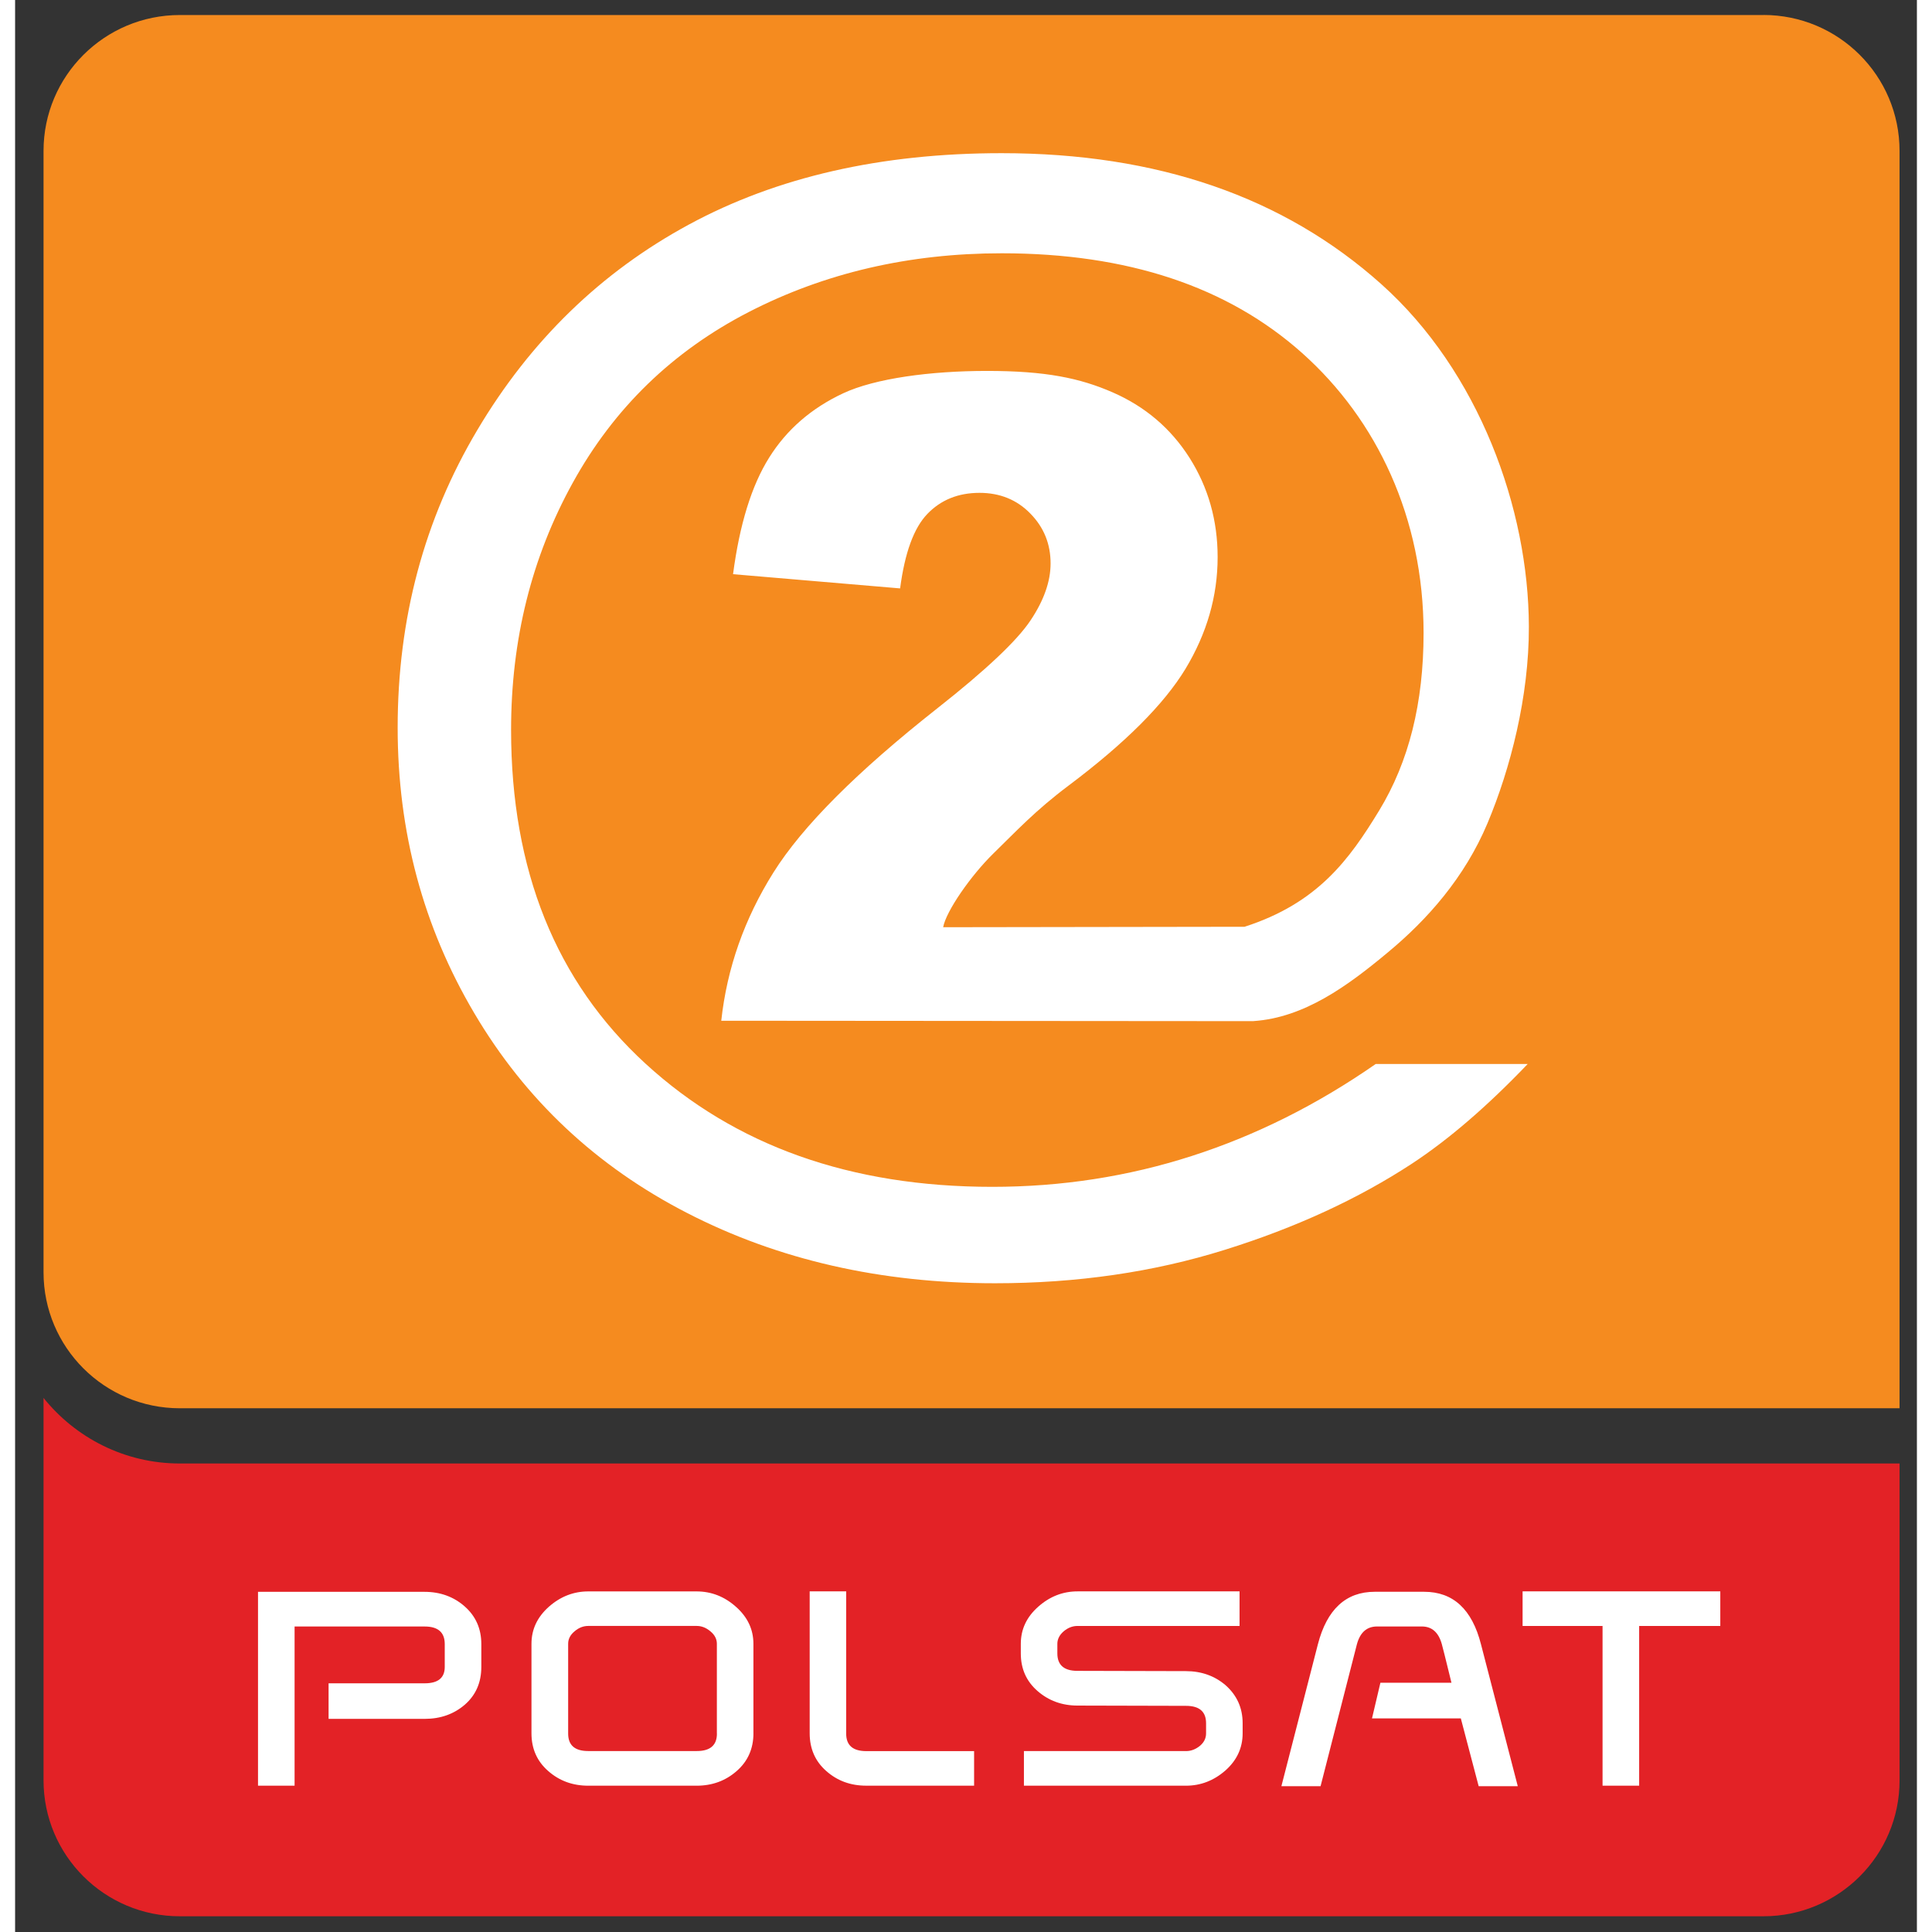 <svg xmlns="http://www.w3.org/2000/svg" width="56" height="56" viewBox="0 0 70.875 72">
  <rect x="0" y="0" width="70.875" height="72" fill="#333333" stroke="none"/>
  <path fill="#E32226" d="M1.06 52.097v14.25c0 2.798 2.275 5.067 5.078 5.067h59.016c2.805 0 5.075-2.27 5.075-5.066V54.54H6.137c-2.052 0-3.883-.957-5.077-2.443z"/>
  <path fill="#F58B1F" d="M65.153.56H6.138C3.336.56 1.06 2.827 1.06 5.623v41.792c0 2.8 2.275 5.067 5.078 5.067h64.09V5.622c0-2.796-2.27-5.064-5.075-5.064z"/>
  <path fill="#FFF" d="M17.375 62.12c0 .584-.206 1.05-.613 1.407-.41.354-.91.53-1.496.53h-3.583v-1.325h3.583c.497 0 .746-.204.746-.61v-.852c0-.436-.25-.655-.746-.655h-4.85v5.933H9.053v-7.225h6.205c.59 0 1.09.184 1.5.546.41.363.617.83.617 1.4v.85zM27.516 64.594c0 .573-.208 1.043-.624 1.407-.417.366-.914.547-1.495.547h-4.033c-.582 0-1.08-.18-1.495-.546-.417-.363-.625-.833-.625-1.406v-3.336c0-.538.217-.997.647-1.38.432-.382.923-.573 1.47-.573h4.034c.55 0 1.04.19 1.47.574.43.38.65.84.65 1.378v3.336zm-1.363.013v-3.35c0-.173-.08-.33-.238-.46-.16-.136-.33-.203-.51-.203h-4.047c-.183 0-.354.067-.51.202-.158.13-.237.288-.237.46v3.35c0 .435.25.65.748.65h4.046c.5 0 .75-.215.75-.65zM35.74 66.547h-4.02c-.582 0-1.077-.18-1.49-.546-.413-.363-.618-.833-.618-1.406v-5.29h1.36v5.304c0 .434.25.65.75.65h4.017v1.29zM45.632 60.595H39.59c-.184 0-.355.067-.51.198-.156.133-.238.292-.238.465v.36c0 .434.25.65.747.65l4.04.01c.58 0 1.075.177 1.48.523.425.377.638.847.638 1.42v.376c0 .546-.218 1.01-.647 1.388-.43.375-.92.563-1.466.563h-6.038v-1.29h6.04c.185 0 .354-.064.513-.19.157-.13.235-.287.235-.468v-.38c0-.434-.25-.648-.75-.648l-4.04-.01c-.58 0-1.076-.182-1.49-.542-.416-.362-.624-.827-.624-1.4v-.36c0-.54.217-1 .647-1.38.43-.383.918-.574 1.467-.574h6.038v1.29zM56 66.566h-1.457l-.665-2.527h-3.31l.313-1.328h2.648c-.058-.22-.242-1.005-.36-1.442-.122-.436-.37-.655-.743-.655h-1.67c-.38 0-.63.22-.75.66l-1.355 5.292h-1.46l1.36-5.288c.337-1.305 1.048-1.957 2.117-1.957h1.843c1.08 0 1.786.652 2.118 1.956L56 66.565zM63.548 60.595h-3.024v5.952H59.16v-5.952h-2.98v-1.29h7.368M46.157 38.055l-19.84-.015c.213-1.958.862-3.8 1.945-5.526 1.083-1.725 3.117-3.76 6.098-6.11 1.825-1.436 2.982-2.533 3.48-3.28.5-.746.75-1.454.75-2.127 0-.725-.25-1.344-.754-1.858-.5-.514-1.134-.772-1.896-.772-.792 0-1.44.263-1.943.786-.504.522-.84 1.448-1.015 2.775l-6.226-.53c.245-1.858.692-3.304 1.346-4.345.652-1.042 1.57-1.84 2.758-2.396s3.26-.834 5.358-.834c2.19 0 3.46.266 4.68.797 1.215.53 2.174 1.345 2.872 2.445.696 1.1 1.045 2.333 1.045 3.697 0 1.454-.4 2.84-1.197 4.162-.8 1.32-2.25 2.77-4.357 4.352-1.242.932-1.946 1.695-2.798 2.526-.85.83-1.77 2.16-1.877 2.753 0 0 8.295-.01 11.232-.017 2.733-.88 3.903-2.505 5.016-4.33 1.11-1.825 1.656-4.01 1.656-6.62 0-4.286-1.738-7.943-4.52-10.426-2.782-2.483-6.515-3.723-11.2-3.723-3.448 0-6.594.73-9.43 2.19-2.837 1.463-5.023 3.583-6.556 6.36-1.535 2.777-2.3 5.848-2.3 9.21 0 5.23 1.67 9.376 5.006 12.437 3.34 3.064 7.648 4.594 12.925 4.594 2.577 0 5.054-.383 7.437-1.15 2.382-.766 4.668-1.908 6.854-3.428h5.664c-1.51 1.58-2.946 2.814-4.308 3.71-2.007 1.315-4.336 2.39-6.987 3.217-2.65.83-5.505 1.244-8.56 1.244-4.254 0-8.074-.872-11.46-2.613-3.39-1.74-6.035-4.222-7.94-7.448-1.906-3.22-2.858-6.768-2.858-10.643 0-4.07.99-7.768 2.97-11.096 1.977-3.328 4.605-5.88 7.884-7.655 3.276-1.774 7.16-2.66 11.654-2.66 5.8 0 10.516 1.628 14.154 4.885s5.483 8.36 5.495 12.757c.008 2.605-.69 5.304-1.542 7.33-.852 2.026-2.243 3.595-3.725 4.822-1.477 1.23-3.094 2.42-4.988 2.55z"/>
</svg>
